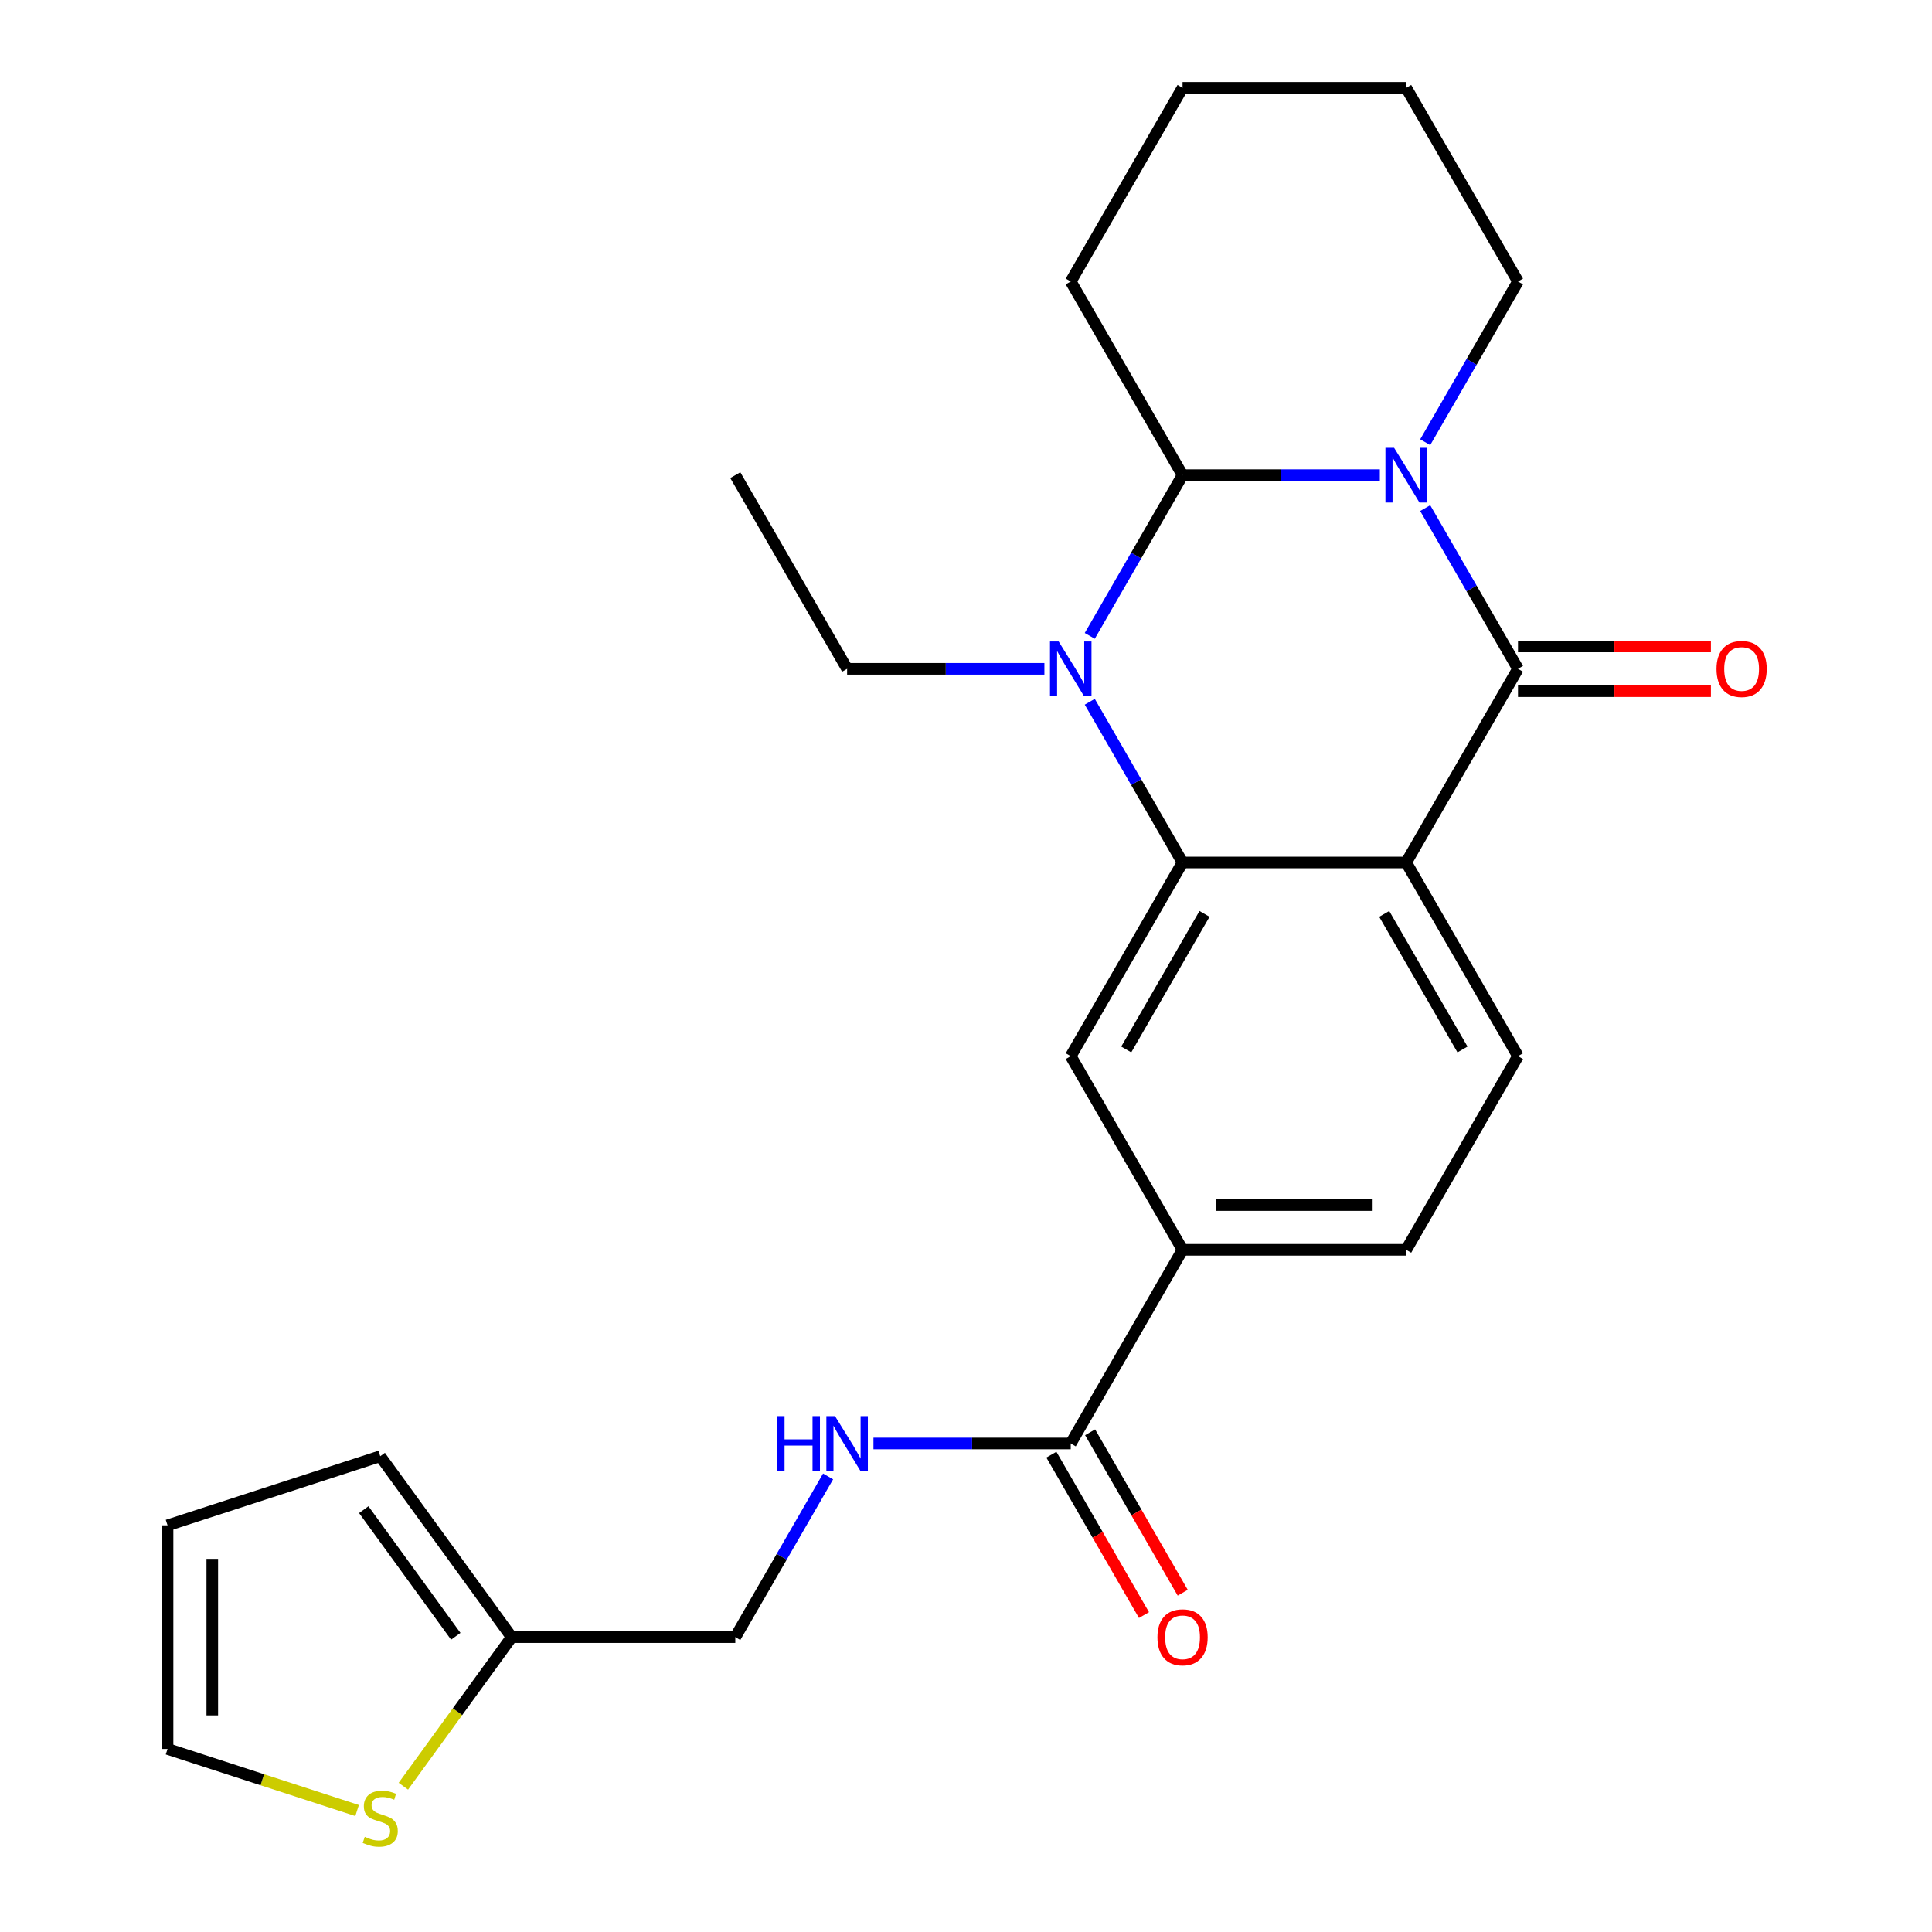 <?xml version='1.0' encoding='iso-8859-1'?>
<svg version='1.1' baseProfile='full'
              xmlns='http://www.w3.org/2000/svg'
                      xmlns:rdkit='http://www.rdkit.org/xml'
                      xmlns:xlink='http://www.w3.org/1999/xlink'
                  xml:space='preserve'
width='1000px' height='1000px' viewBox='0 0 1000 1000'>
<!-- END OF HEADER -->
<rect style='opacity:1.0;fill:#FFFFFF;stroke:none' width='1000' height='1000' x='0' y='0'> </rect>
<path class='bond-0' d='M 737.682,262.989 L 761.696,304.583' style='fill:none;fill-rule:evenodd;stroke:#0000FF;stroke-width:6px;stroke-linecap:butt;stroke-linejoin:miter;stroke-opacity:1' />
<path class='bond-0' d='M 761.696,304.583 L 785.71,346.176' style='fill:none;fill-rule:evenodd;stroke:#000000;stroke-width:6px;stroke-linecap:butt;stroke-linejoin:miter;stroke-opacity:1' />
<path class='bond-4' d='M 714.202,245.936 L 663.145,245.936' style='fill:none;fill-rule:evenodd;stroke:#0000FF;stroke-width:6px;stroke-linecap:butt;stroke-linejoin:miter;stroke-opacity:1' />
<path class='bond-4' d='M 663.145,245.936 L 612.088,245.936' style='fill:none;fill-rule:evenodd;stroke:#000000;stroke-width:6px;stroke-linecap:butt;stroke-linejoin:miter;stroke-opacity:1' />
<path class='bond-19' d='M 737.682,228.882 L 761.696,187.289' style='fill:none;fill-rule:evenodd;stroke:#0000FF;stroke-width:6px;stroke-linecap:butt;stroke-linejoin:miter;stroke-opacity:1' />
<path class='bond-19' d='M 761.696,187.289 L 785.71,145.695' style='fill:none;fill-rule:evenodd;stroke:#000000;stroke-width:6px;stroke-linecap:butt;stroke-linejoin:miter;stroke-opacity:1' />
<path class='bond-1' d='M 785.71,346.176 L 727.836,446.417' style='fill:none;fill-rule:evenodd;stroke:#000000;stroke-width:6px;stroke-linecap:butt;stroke-linejoin:miter;stroke-opacity:1' />
<path class='bond-12' d='M 785.71,357.751 L 835.637,357.751' style='fill:none;fill-rule:evenodd;stroke:#000000;stroke-width:6px;stroke-linecap:butt;stroke-linejoin:miter;stroke-opacity:1' />
<path class='bond-12' d='M 835.637,357.751 L 885.564,357.751' style='fill:none;fill-rule:evenodd;stroke:#FF0000;stroke-width:6px;stroke-linecap:butt;stroke-linejoin:miter;stroke-opacity:1' />
<path class='bond-12' d='M 785.71,334.601 L 835.637,334.601' style='fill:none;fill-rule:evenodd;stroke:#000000;stroke-width:6px;stroke-linecap:butt;stroke-linejoin:miter;stroke-opacity:1' />
<path class='bond-12' d='M 835.637,334.601 L 885.564,334.601' style='fill:none;fill-rule:evenodd;stroke:#FF0000;stroke-width:6px;stroke-linecap:butt;stroke-linejoin:miter;stroke-opacity:1' />
<path class='bond-8' d='M 727.836,446.417 L 785.71,546.657' style='fill:none;fill-rule:evenodd;stroke:#000000;stroke-width:6px;stroke-linecap:butt;stroke-linejoin:miter;stroke-opacity:1' />
<path class='bond-8' d='M 716.469,473.028 L 756.981,543.196' style='fill:none;fill-rule:evenodd;stroke:#000000;stroke-width:6px;stroke-linecap:butt;stroke-linejoin:miter;stroke-opacity:1' />
<path class='bond-26' d='M 727.836,446.417 L 612.088,446.417' style='fill:none;fill-rule:evenodd;stroke:#000000;stroke-width:6px;stroke-linecap:butt;stroke-linejoin:miter;stroke-opacity:1' />
<path class='bond-2' d='M 612.088,446.417 L 588.074,404.823' style='fill:none;fill-rule:evenodd;stroke:#000000;stroke-width:6px;stroke-linecap:butt;stroke-linejoin:miter;stroke-opacity:1' />
<path class='bond-2' d='M 588.074,404.823 L 564.06,363.23' style='fill:none;fill-rule:evenodd;stroke:#0000FF;stroke-width:6px;stroke-linecap:butt;stroke-linejoin:miter;stroke-opacity:1' />
<path class='bond-5' d='M 612.088,446.417 L 554.214,546.657' style='fill:none;fill-rule:evenodd;stroke:#000000;stroke-width:6px;stroke-linecap:butt;stroke-linejoin:miter;stroke-opacity:1' />
<path class='bond-5' d='M 623.455,473.028 L 582.943,543.196' style='fill:none;fill-rule:evenodd;stroke:#000000;stroke-width:6px;stroke-linecap:butt;stroke-linejoin:miter;stroke-opacity:1' />
<path class='bond-3' d='M 564.06,329.123 L 588.074,287.529' style='fill:none;fill-rule:evenodd;stroke:#0000FF;stroke-width:6px;stroke-linecap:butt;stroke-linejoin:miter;stroke-opacity:1' />
<path class='bond-3' d='M 588.074,287.529 L 612.088,245.936' style='fill:none;fill-rule:evenodd;stroke:#000000;stroke-width:6px;stroke-linecap:butt;stroke-linejoin:miter;stroke-opacity:1' />
<path class='bond-20' d='M 540.58,346.176 L 489.523,346.176' style='fill:none;fill-rule:evenodd;stroke:#0000FF;stroke-width:6px;stroke-linecap:butt;stroke-linejoin:miter;stroke-opacity:1' />
<path class='bond-20' d='M 489.523,346.176 L 438.466,346.176' style='fill:none;fill-rule:evenodd;stroke:#000000;stroke-width:6px;stroke-linecap:butt;stroke-linejoin:miter;stroke-opacity:1' />
<path class='bond-21' d='M 612.088,245.936 L 554.214,145.695' style='fill:none;fill-rule:evenodd;stroke:#000000;stroke-width:6px;stroke-linecap:butt;stroke-linejoin:miter;stroke-opacity:1' />
<path class='bond-7' d='M 554.214,546.657 L 612.088,646.898' style='fill:none;fill-rule:evenodd;stroke:#000000;stroke-width:6px;stroke-linecap:butt;stroke-linejoin:miter;stroke-opacity:1' />
<path class='bond-6' d='M 554.214,747.139 L 612.088,646.898' style='fill:none;fill-rule:evenodd;stroke:#000000;stroke-width:6px;stroke-linecap:butt;stroke-linejoin:miter;stroke-opacity:1' />
<path class='bond-9' d='M 554.214,747.139 L 503.157,747.139' style='fill:none;fill-rule:evenodd;stroke:#000000;stroke-width:6px;stroke-linecap:butt;stroke-linejoin:miter;stroke-opacity:1' />
<path class='bond-9' d='M 503.157,747.139 L 452.1,747.139' style='fill:none;fill-rule:evenodd;stroke:#0000FF;stroke-width:6px;stroke-linecap:butt;stroke-linejoin:miter;stroke-opacity:1' />
<path class='bond-15' d='M 544.19,752.926 L 568.158,794.439' style='fill:none;fill-rule:evenodd;stroke:#000000;stroke-width:6px;stroke-linecap:butt;stroke-linejoin:miter;stroke-opacity:1' />
<path class='bond-15' d='M 568.158,794.439 L 592.126,835.953' style='fill:none;fill-rule:evenodd;stroke:#FF0000;stroke-width:6px;stroke-linecap:butt;stroke-linejoin:miter;stroke-opacity:1' />
<path class='bond-15' d='M 564.238,741.351 L 588.206,782.865' style='fill:none;fill-rule:evenodd;stroke:#000000;stroke-width:6px;stroke-linecap:butt;stroke-linejoin:miter;stroke-opacity:1' />
<path class='bond-15' d='M 588.206,782.865 L 612.174,824.378' style='fill:none;fill-rule:evenodd;stroke:#FF0000;stroke-width:6px;stroke-linecap:butt;stroke-linejoin:miter;stroke-opacity:1' />
<path class='bond-27' d='M 612.088,646.898 L 727.836,646.898' style='fill:none;fill-rule:evenodd;stroke:#000000;stroke-width:6px;stroke-linecap:butt;stroke-linejoin:miter;stroke-opacity:1' />
<path class='bond-27' d='M 629.45,623.748 L 710.474,623.748' style='fill:none;fill-rule:evenodd;stroke:#000000;stroke-width:6px;stroke-linecap:butt;stroke-linejoin:miter;stroke-opacity:1' />
<path class='bond-13' d='M 785.71,546.657 L 727.836,646.898' style='fill:none;fill-rule:evenodd;stroke:#000000;stroke-width:6px;stroke-linecap:butt;stroke-linejoin:miter;stroke-opacity:1' />
<path class='bond-18' d='M 428.62,764.192 L 404.606,805.786' style='fill:none;fill-rule:evenodd;stroke:#0000FF;stroke-width:6px;stroke-linecap:butt;stroke-linejoin:miter;stroke-opacity:1' />
<path class='bond-18' d='M 404.606,805.786 L 380.592,847.379' style='fill:none;fill-rule:evenodd;stroke:#000000;stroke-width:6px;stroke-linecap:butt;stroke-linejoin:miter;stroke-opacity:1' />
<path class='bond-10' d='M 208.783,924.541 L 236.814,885.96' style='fill:none;fill-rule:evenodd;stroke:#CCCC00;stroke-width:6px;stroke-linecap:butt;stroke-linejoin:miter;stroke-opacity:1' />
<path class='bond-10' d='M 236.814,885.96 L 264.844,847.379' style='fill:none;fill-rule:evenodd;stroke:#000000;stroke-width:6px;stroke-linecap:butt;stroke-linejoin:miter;stroke-opacity:1' />
<path class='bond-14' d='M 184.836,937.131 L 135.781,921.192' style='fill:none;fill-rule:evenodd;stroke:#CCCC00;stroke-width:6px;stroke-linecap:butt;stroke-linejoin:miter;stroke-opacity:1' />
<path class='bond-14' d='M 135.781,921.192 L 86.727,905.253' style='fill:none;fill-rule:evenodd;stroke:#000000;stroke-width:6px;stroke-linecap:butt;stroke-linejoin:miter;stroke-opacity:1' />
<path class='bond-11' d='M 264.844,847.379 L 380.592,847.379' style='fill:none;fill-rule:evenodd;stroke:#000000;stroke-width:6px;stroke-linecap:butt;stroke-linejoin:miter;stroke-opacity:1' />
<path class='bond-16' d='M 264.844,847.379 L 196.81,753.737' style='fill:none;fill-rule:evenodd;stroke:#000000;stroke-width:6px;stroke-linecap:butt;stroke-linejoin:miter;stroke-opacity:1' />
<path class='bond-16' d='M 235.911,846.94 L 188.286,781.39' style='fill:none;fill-rule:evenodd;stroke:#000000;stroke-width:6px;stroke-linecap:butt;stroke-linejoin:miter;stroke-opacity:1' />
<path class='bond-28' d='M 86.727,905.253 L 86.727,789.505' style='fill:none;fill-rule:evenodd;stroke:#000000;stroke-width:6px;stroke-linecap:butt;stroke-linejoin:miter;stroke-opacity:1' />
<path class='bond-28' d='M 109.876,887.891 L 109.876,806.867' style='fill:none;fill-rule:evenodd;stroke:#000000;stroke-width:6px;stroke-linecap:butt;stroke-linejoin:miter;stroke-opacity:1' />
<path class='bond-17' d='M 196.81,753.737 L 86.727,789.505' style='fill:none;fill-rule:evenodd;stroke:#000000;stroke-width:6px;stroke-linecap:butt;stroke-linejoin:miter;stroke-opacity:1' />
<path class='bond-23' d='M 785.71,145.695 L 727.836,45.455' style='fill:none;fill-rule:evenodd;stroke:#000000;stroke-width:6px;stroke-linecap:butt;stroke-linejoin:miter;stroke-opacity:1' />
<path class='bond-22' d='M 438.466,346.176 L 380.592,245.936' style='fill:none;fill-rule:evenodd;stroke:#000000;stroke-width:6px;stroke-linecap:butt;stroke-linejoin:miter;stroke-opacity:1' />
<path class='bond-25' d='M 554.214,145.695 L 612.088,45.455' style='fill:none;fill-rule:evenodd;stroke:#000000;stroke-width:6px;stroke-linecap:butt;stroke-linejoin:miter;stroke-opacity:1' />
<path class='bond-24' d='M 727.836,45.455 L 612.088,45.455' style='fill:none;fill-rule:evenodd;stroke:#000000;stroke-width:6px;stroke-linecap:butt;stroke-linejoin:miter;stroke-opacity:1' />
<path  class='atom-0' d='M 721.576 231.776
L 730.856 246.776
Q 731.776 248.256, 733.256 250.936
Q 734.736 253.616, 734.816 253.776
L 734.816 231.776
L 738.576 231.776
L 738.576 260.096
L 734.696 260.096
L 724.736 243.696
Q 723.576 241.776, 722.336 239.576
Q 721.136 237.376, 720.776 236.696
L 720.776 260.096
L 717.096 260.096
L 717.096 231.776
L 721.576 231.776
' fill='#0000FF'/>
<path  class='atom-4' d='M 547.954 332.016
L 557.234 347.016
Q 558.154 348.496, 559.634 351.176
Q 561.114 353.856, 561.194 354.016
L 561.194 332.016
L 564.954 332.016
L 564.954 360.336
L 561.074 360.336
L 551.114 343.936
Q 549.954 342.016, 548.714 339.816
Q 547.514 337.616, 547.154 336.936
L 547.154 360.336
L 543.474 360.336
L 543.474 332.016
L 547.954 332.016
' fill='#0000FF'/>
<path  class='atom-10' d='M 402.246 732.979
L 406.086 732.979
L 406.086 745.019
L 420.566 745.019
L 420.566 732.979
L 424.406 732.979
L 424.406 761.299
L 420.566 761.299
L 420.566 748.219
L 406.086 748.219
L 406.086 761.299
L 402.246 761.299
L 402.246 732.979
' fill='#0000FF'/>
<path  class='atom-10' d='M 432.206 732.979
L 441.486 747.979
Q 442.406 749.459, 443.886 752.139
Q 445.366 754.819, 445.446 754.979
L 445.446 732.979
L 449.206 732.979
L 449.206 761.299
L 445.326 761.299
L 435.366 744.899
Q 434.206 742.979, 432.966 740.779
Q 431.766 738.579, 431.406 737.899
L 431.406 761.299
L 427.726 761.299
L 427.726 732.979
L 432.206 732.979
' fill='#0000FF'/>
<path  class='atom-11' d='M 188.81 950.741
Q 189.13 950.861, 190.45 951.421
Q 191.77 951.981, 193.21 952.341
Q 194.69 952.661, 196.13 952.661
Q 198.81 952.661, 200.37 951.381
Q 201.93 950.061, 201.93 947.781
Q 201.93 946.221, 201.13 945.261
Q 200.37 944.301, 199.17 943.781
Q 197.97 943.261, 195.97 942.661
Q 193.45 941.901, 191.93 941.181
Q 190.45 940.461, 189.37 938.941
Q 188.33 937.421, 188.33 934.861
Q 188.33 931.301, 190.73 929.101
Q 193.17 926.901, 197.97 926.901
Q 201.25 926.901, 204.97 928.461
L 204.05 931.541
Q 200.65 930.141, 198.09 930.141
Q 195.33 930.141, 193.81 931.301
Q 192.29 932.421, 192.33 934.381
Q 192.33 935.901, 193.09 936.821
Q 193.89 937.741, 195.01 938.261
Q 196.17 938.781, 198.09 939.381
Q 200.65 940.181, 202.17 940.981
Q 203.69 941.781, 204.77 943.421
Q 205.89 945.021, 205.89 947.781
Q 205.89 951.701, 203.25 953.821
Q 200.65 955.901, 196.29 955.901
Q 193.77 955.901, 191.85 955.341
Q 189.97 954.821, 187.73 953.901
L 188.81 950.741
' fill='#CCCC00'/>
<path  class='atom-13' d='M 888.458 346.256
Q 888.458 339.456, 891.818 335.656
Q 895.178 331.856, 901.458 331.856
Q 907.738 331.856, 911.098 335.656
Q 914.458 339.456, 914.458 346.256
Q 914.458 353.136, 911.058 357.056
Q 907.658 360.936, 901.458 360.936
Q 895.218 360.936, 891.818 357.056
Q 888.458 353.176, 888.458 346.256
M 901.458 357.736
Q 905.778 357.736, 908.098 354.856
Q 910.458 351.936, 910.458 346.256
Q 910.458 340.696, 908.098 337.896
Q 905.778 335.056, 901.458 335.056
Q 897.138 335.056, 894.778 337.856
Q 892.458 340.656, 892.458 346.256
Q 892.458 351.976, 894.778 354.856
Q 897.138 357.736, 901.458 357.736
' fill='#FF0000'/>
<path  class='atom-16' d='M 599.088 847.459
Q 599.088 840.659, 602.448 836.859
Q 605.808 833.059, 612.088 833.059
Q 618.368 833.059, 621.728 836.859
Q 625.088 840.659, 625.088 847.459
Q 625.088 854.339, 621.688 858.259
Q 618.288 862.139, 612.088 862.139
Q 605.848 862.139, 602.448 858.259
Q 599.088 854.379, 599.088 847.459
M 612.088 858.939
Q 616.408 858.939, 618.728 856.059
Q 621.088 853.139, 621.088 847.459
Q 621.088 841.899, 618.728 839.099
Q 616.408 836.259, 612.088 836.259
Q 607.768 836.259, 605.408 839.059
Q 603.088 841.859, 603.088 847.459
Q 603.088 853.179, 605.408 856.059
Q 607.768 858.939, 612.088 858.939
' fill='#FF0000'/>
</svg>
